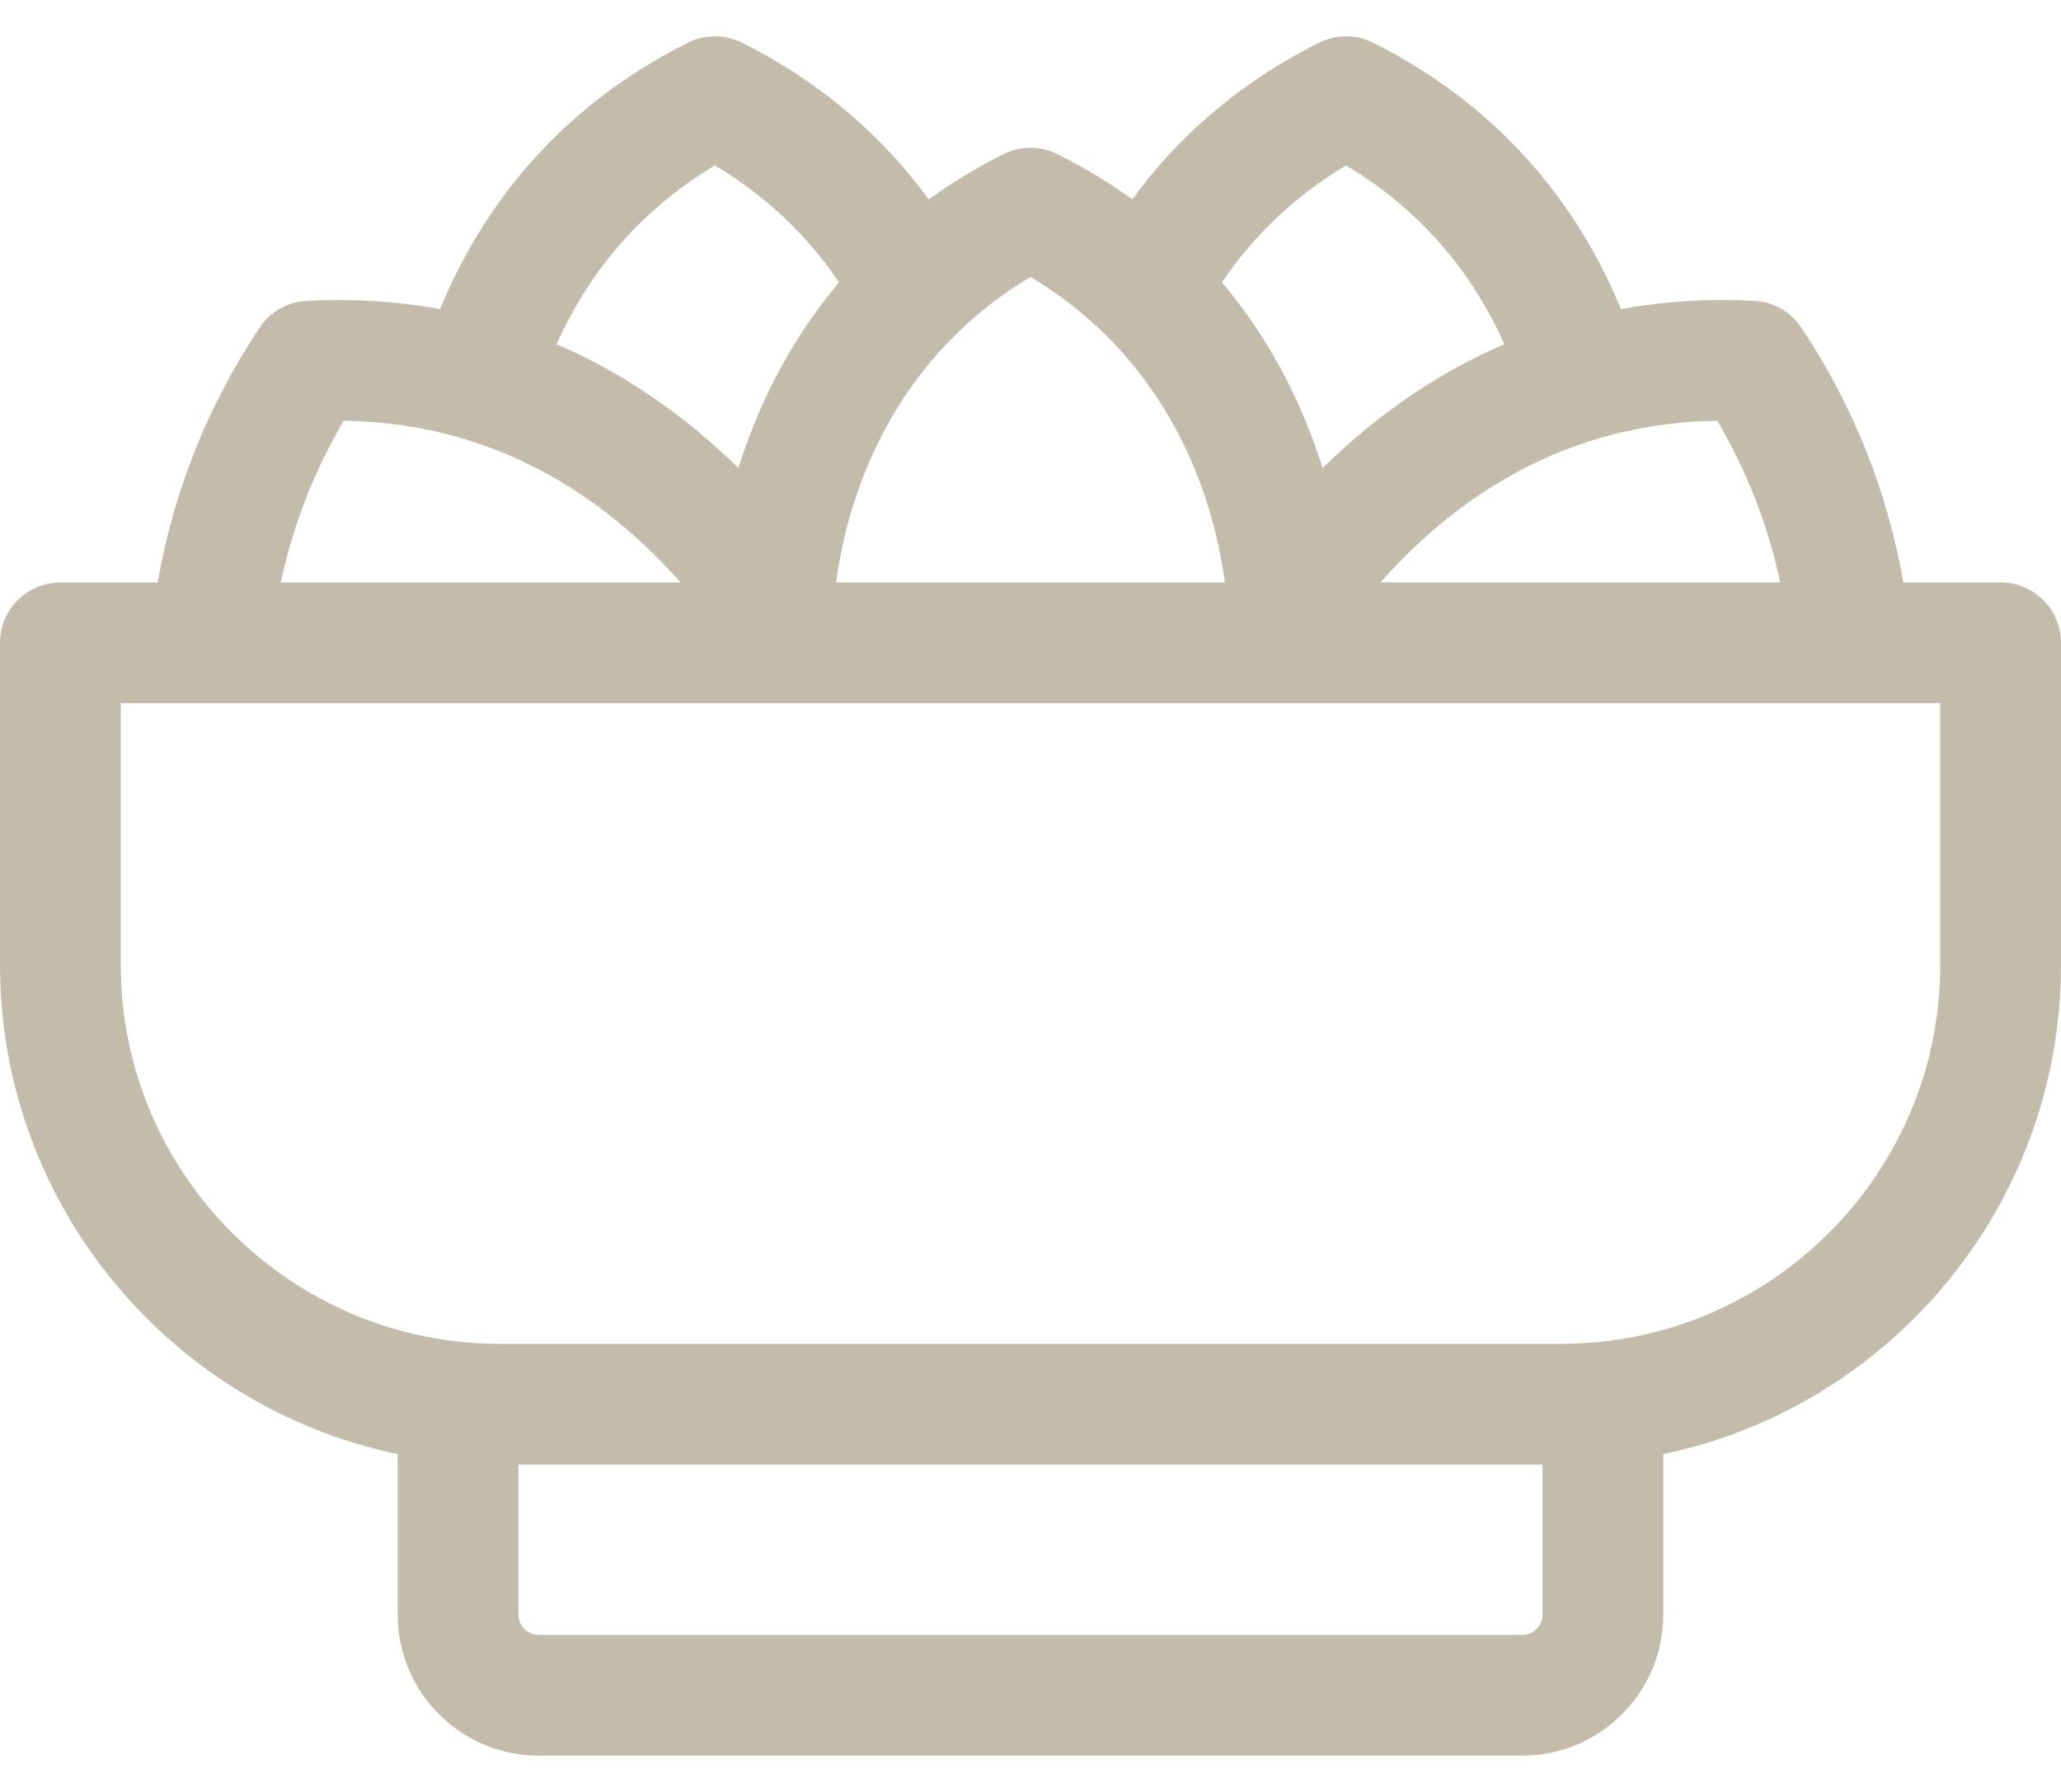 <?xml version="1.0" encoding="UTF-8"?> <svg xmlns="http://www.w3.org/2000/svg" width="46" height="40" viewBox="0 0 46 40" fill="none"> <path d="M44.652 13.002H42.481C42.119 10.945 41.355 9.035 40.202 7.311C39.966 6.957 39.576 6.736 39.151 6.715C38.13 6.662 37.138 6.724 36.178 6.899C35.312 4.799 33.687 2.48 30.648 0.954C30.267 0.763 29.819 0.763 29.438 0.954C27.561 1.896 26.224 3.142 25.271 4.451C24.769 4.087 24.216 3.748 23.605 3.442C23.225 3.251 22.775 3.251 22.395 3.442C21.784 3.748 21.231 4.087 20.729 4.451C19.776 3.142 18.439 1.896 16.562 0.954C16.181 0.763 15.732 0.763 15.352 0.954C12.312 2.48 10.688 4.8 9.821 6.899C8.862 6.724 7.869 6.663 6.849 6.715C6.424 6.736 6.034 6.957 5.798 7.311C4.645 9.035 3.881 10.945 3.519 13.002H1.348C0.604 13.002 0 13.605 0 14.35V21.537C0 26.908 3.815 31.405 8.877 32.459V36.045C8.877 37.779 10.289 39.19 12.022 39.19H33.978C35.711 39.19 37.123 37.779 37.123 36.045V32.459C42.185 31.405 46 26.908 46 21.537V14.35C46 13.605 45.396 13.002 44.652 13.002ZM38.328 9.393C38.988 10.511 39.458 11.718 39.734 13.002C38.805 13.002 31.761 13.002 30.809 13.002C32.774 10.783 35.288 9.433 38.328 9.393ZM30.043 3.693C31.872 4.783 32.947 6.276 33.578 7.682C32.178 8.284 30.793 9.196 29.52 10.447C29.11 9.141 28.423 7.664 27.273 6.303C27.915 5.35 28.808 4.43 30.043 3.693ZM23 6.182C25.53 7.69 26.951 10.203 27.34 13.002C26.329 13.002 19.65 13.002 18.66 13.002C19.046 10.197 20.478 7.684 23 6.182ZM15.957 3.693C17.192 4.43 18.084 5.351 18.727 6.303C17.577 7.664 16.89 9.141 16.48 10.447C15.208 9.196 13.822 8.284 12.422 7.682C13.053 6.276 14.128 4.784 15.957 3.693ZM7.672 9.393C10.653 9.432 13.179 10.733 15.19 13.002C14.238 13.002 7.196 13.002 6.266 13.002C6.542 11.718 7.012 10.511 7.672 9.393ZM34.427 36.045C34.427 36.293 34.225 36.494 33.978 36.494H12.022C11.775 36.494 11.573 36.293 11.573 36.045V32.693H34.427V36.045ZM43.305 21.537C43.305 26.203 39.509 29.998 34.844 29.998H11.156C6.492 29.998 2.695 26.203 2.695 21.537V15.697H43.305V21.537Z" fill="#C4BCAB"></path> </svg> 